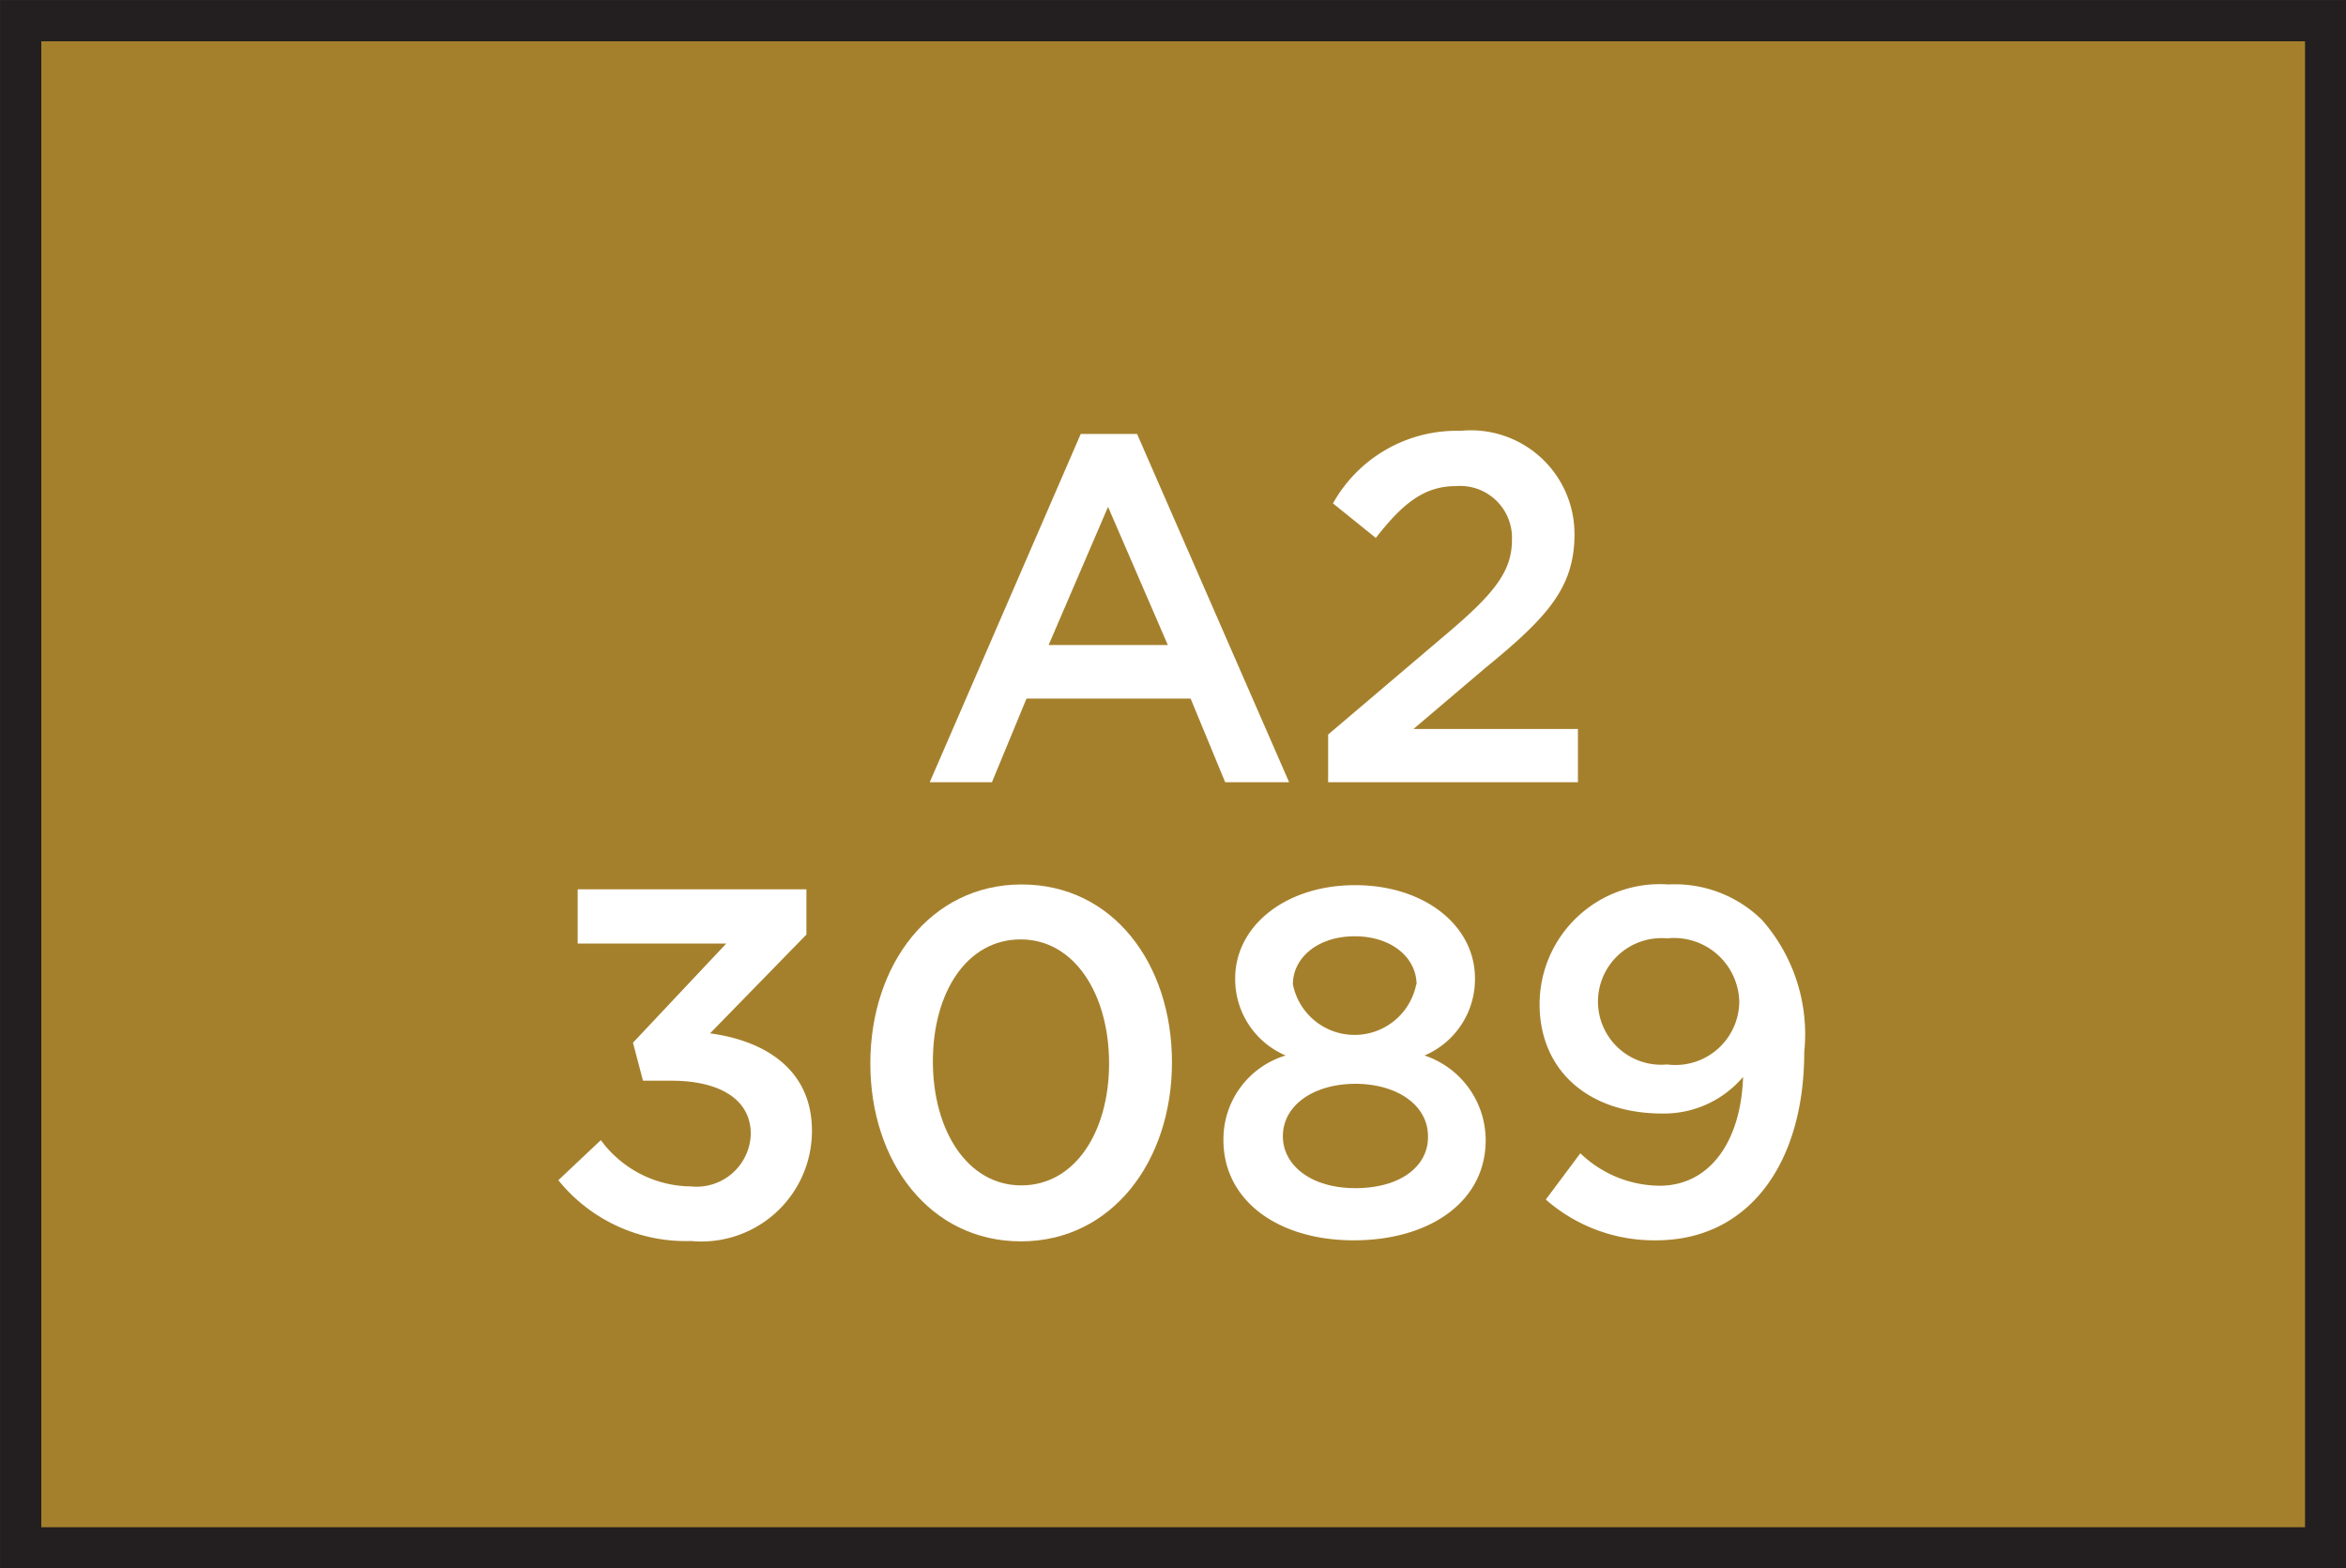 <svg xmlns="http://www.w3.org/2000/svg" width="67.9" height="45.39" viewBox="0 0 67.9 45.39"><rect x="0" y="0" width="67.9" height="45.39" fill="#333333" stroke="none"/><title>3089</title><rect x="0.6" y="0.6" width="66.71" height="44.2" style="fill:#a5802c;stroke:#231f20;stroke-miterlimit:10;stroke-width:1.191px"/><path d="M16.16,34.16,17.39,33A3.27,3.27,0,0,0,20,34.34a1.57,1.57,0,0,0,1.73-1.52v0c0-1-.9-1.54-2.3-1.54h-.82l-.29-1.1,2.7-2.87H16.72V25.74h6.62v1.31l-2.79,2.86c1.52.2,2.95,1,2.95,2.82v0A3.2,3.2,0,0,1,20,35.92,4.74,4.74,0,0,1,16.16,34.16Z" style="fill:#fff"/><path d="M25.19,30.78v0c0-2.86,1.74-5.18,4.38-5.18s4.35,2.29,4.35,5.15v0c0,2.86-1.74,5.18-4.37,5.18S25.19,33.64,25.19,30.78Zm6.91,0v0c0-2-1-3.59-2.56-3.59S27,28.73,27,30.72v0c0,2,1,3.59,2.56,3.59S32.1,32.75,32.1,30.78Z" style="fill:#fff"/><path d="M35.41,33v0a2.53,2.53,0,0,1,1.8-2.45,2.4,2.4,0,0,1-1.46-2.23v0c0-1.53,1.47-2.7,3.47-2.7s3.47,1.16,3.47,2.7v0a2.4,2.4,0,0,1-1.46,2.23A2.59,2.59,0,0,1,43,33v0c0,1.79-1.63,2.9-3.82,2.9S35.41,34.75,35.41,33Zm5.92-.11v0c0-.92-.92-1.52-2.1-1.52s-2.1.6-2.1,1.52v0c0,.82.79,1.5,2.1,1.5S41.33,33.75,41.33,32.92ZM41,28.5v0c0-.77-.71-1.4-1.79-1.4s-1.79.63-1.79,1.39v0a1.82,1.82,0,0,0,3.57,0Z" style="fill:#fff"/><path d="M44.74,34.72l1-1.34a3.34,3.34,0,0,0,2.29.94c1.47,0,2.36-1.3,2.42-3.15a3,3,0,0,1-2.34,1.06c-2.13,0-3.55-1.24-3.55-3.17v0a3.48,3.48,0,0,1,3.73-3.46A3.59,3.59,0,0,1,51,26.63a5,5,0,0,1,1.22,3.82v0c0,3.22-1.6,5.45-4.29,5.45A4.75,4.75,0,0,1,44.74,34.72ZM50.34,29v0a1.89,1.89,0,0,0-2.09-1.84,1.84,1.84,0,0,0-2,1.86v0a1.83,1.83,0,0,0,2,1.79A1.85,1.85,0,0,0,50.34,29Z" style="fill:#fff"/><path d="M31.28,12.56h1.63l4.4,10.08H35.46l-1-2.42H29.71l-1,2.42h-1.8Zm2.52,6.11-1.73-4-1.72,4Z" style="fill:#fff"/><path d="M38.44,21.26l3.45-2.93c1.37-1.16,1.87-1.8,1.87-2.7a1.5,1.5,0,0,0-1.62-1.56c-.92,0-1.54.5-2.32,1.5l-1.24-1a4.1,4.1,0,0,1,3.69-2.1,3,3,0,0,1,3.3,3v0c0,1.57-.83,2.43-2.6,3.88L40.91,21.1h4.76v1.54H38.44Z" style="fill:#fff"/></svg>